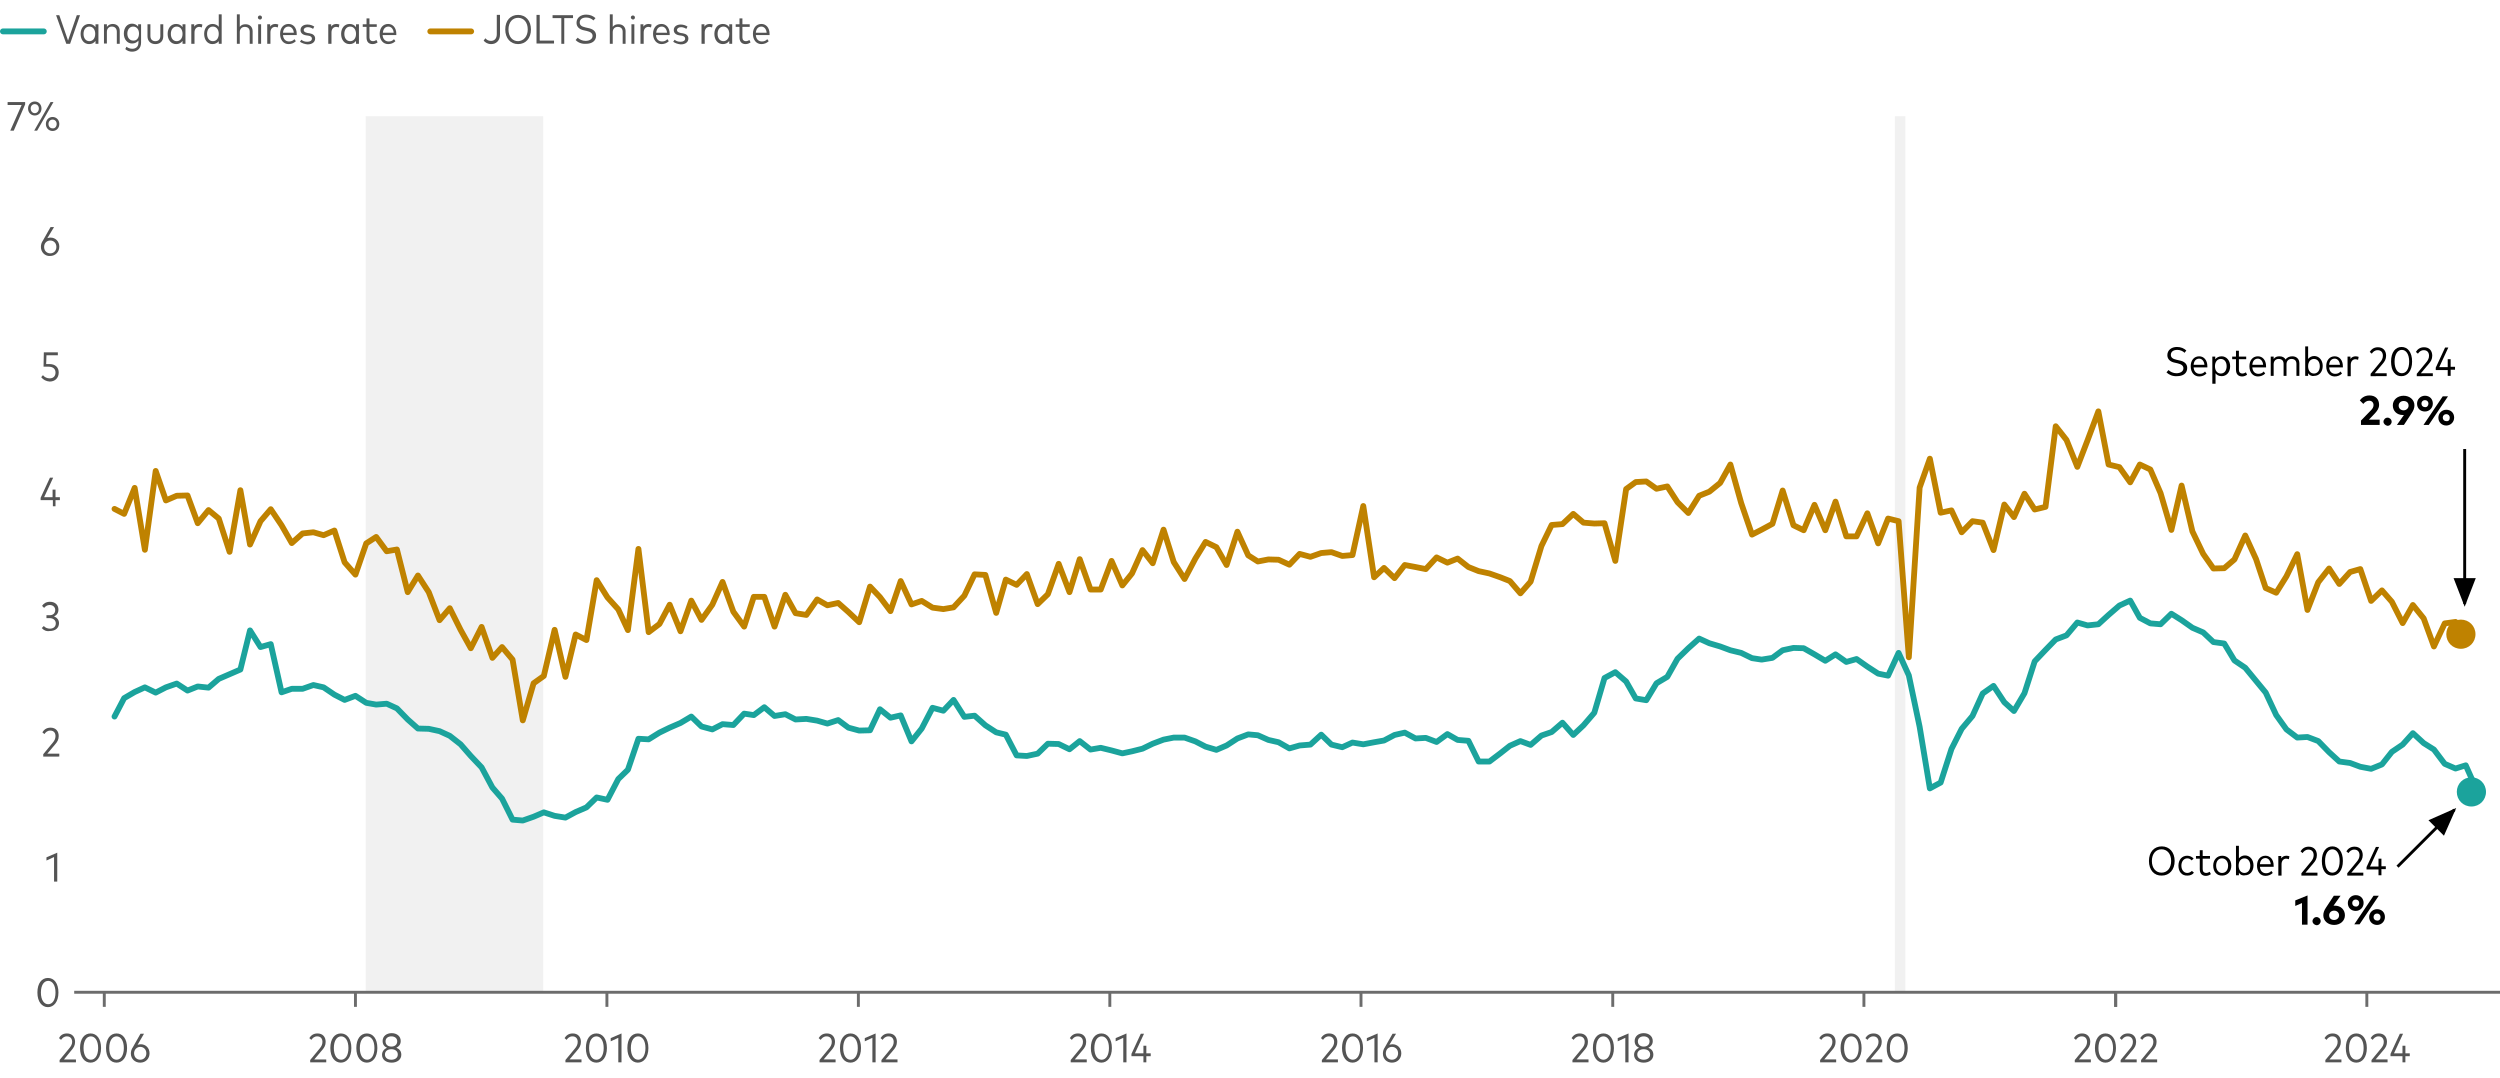 <?xml version="1.0" encoding="utf-8"?>
<!-- Generator: Adobe Illustrator 28.3.0, SVG Export Plug-In . SVG Version: 6.00 Build 0)  -->
<svg version="1.1" id="exportSvg" xmlns="http://www.w3.org/2000/svg" xmlns:xlink="http://www.w3.org/1999/xlink" x="0px" y="0px"
	 viewBox="0 0 856 369" style="enable-background:new 0 0 856 369;" xml:space="preserve">
<style type="text/css">
	.st0{fill:#FFFFFF;}
	.st1{fill:#888888;fill-opacity:0.12;}
	.st2{fill:none;stroke:#1BA39C;stroke-width:2;stroke-linecap:round;stroke-linejoin:round;}
	.st3{fill:#1BA39C;}
	.st4{fill:none;stroke:#BF8200;stroke-width:2;stroke-linecap:round;stroke-linejoin:round;}
	.st5{fill:#BF8200;}
	.st6{enable-background:new    ;}
	.st7{fill:#545454;}
	.st8{fill:none;stroke:#6C6C6C;}
	.st9{fill:none;stroke:#6C6C6C;stroke-linecap:square;}
	.st10{fill:none;stroke:#000000;}
	.st11{fill:none;stroke:#1BA39C;stroke-width:2;stroke-linecap:round;}
	.st12{fill:none;stroke:#BF8200;stroke-width:2;stroke-linecap:round;}
</style>
<rect class="st0" width="856" height="369"/>
<g>
	<g id="__svelte-dw-svg">
		<g id="outer-container-svg_dw-chart-styles-svg_datawrapper-w8MDr-1vxopl6-svg_svelte-13lpkhe-svg_static-svg">
			<g id="chart-svg">
				<rect x="125.2" y="39.8" class="st1" width="60.8" height="300"/>
				<rect x="648.8" y="39.8" class="st1" width="3.6" height="300"/>
				<g id="svg-main-svg" transform="translate(0, 30.75)">
					<g id="group-svg" transform="translate(25.906, 9)">
						<g id="lines-svg">
							
								<g id="Vanguard-svg_Hires-svg_Rate-svg__x28_3-svg_month-svg_smoothing_x2C_-svg_250_x2B_-svg_firm-svg_size_x29_-svg_00000107578681642249437790000013533169438326240167_">
								<g id="Vanguard-svg_Hires-svg_Rate-svg__x28_3-svg_month-svg_smoothing_x2C_-svg_250_x2B_-svg_firm-svg_size_x29_-svg">
									<path id="Vanguard_Hires_Rate__x28_3_month_smoothing_x2C__250_x2B__firm_size_x29_" class="st2" d="M13.3,205.6l3.3-6.3
										l3.6-2.1l3.5-1.6l3.7,1.8l3.5-1.8l3.7-1.3l3.7,2.4l3.5-1.4l3.7,0.4l3.5-3l3.7-1.6l3.7-1.6l3.3-13.4l3.6,5.7l3.5-1l3.7,16.5
										l3.5-1.2l3.7,0l3.7-1.3l3.5,0.8l3.7,2.5l3.5,1.8l3.7-1.4l3.7,2.4l3.4,0.6l3.6-0.3l3.5,1.6l3.7,3.8l3.5,3.1l3.7,0.1l3.7,0.8
										l3.5,1.6l3.7,2.9l3.5,4l3.7,3.9l3.7,6.9l3.3,3.8l3.6,7.2l3.5,0.3l3.7-1.3l3.5-1.5l3.7,1.2l3.7,0.6l3.5-1.9l3.7-1.6l3.5-3.4
										l3.7,0.8l3.7-7.1l3.3-3.2l3.6-10.6l3.5,0.2l3.7-2.3l3.5-1.7l3.7-1.6l3.7-2.2l3.5,3.4l3.7,1l3.5-1.8l3.7,0.3l3.7-3.9
										l3.3,0.5l3.6-2.7l3.5,3l3.7-0.6l3.5,1.8l3.7-0.2l3.7,0.6l3.5,1l3.7-1.2l3.5,2.6l3.7,1l3.7-0.1l3.4-7.2l3.6,2.9l3.5-0.8
										l3.7,8.9l3.5-4.4l3.7-7.1l3.7,1l3.5-3.7l3.7,5.8l3.5-0.4l3.7,3.3l3.7,2.4l3.3,0.8l3.7,7.1l3.5,0.2l3.7-0.8l3.5-3.4l3.7,0.1
										l3.7,1.8l3.5-2.8l3.7,2.9l3.5-0.6l3.7,0.9l3.7,1l3.3-0.7l3.6-0.9l3.5-1.7l3.7-1.4l3.5-0.7l3.7,0l3.7,1.3l3.5,1.8l3.7,1.1
										l3.5-1.5l3.7-2.4l3.7-1.4l3.3,0.3l3.6,1.6l3.5,0.8l3.7,2.1l3.5-1l3.7-0.3l3.7-3.4l3.5,3.4l3.7,0.9l3.5-1.6l3.7,0.6l3.7-0.7
										l3.4-0.6l3.6-1.9l3.5-0.8l3.7,2l3.5-0.2l3.7,1.4l3.7-2.7l3.5,2l3.7,0.3l3.5,7.1l3.7,0l3.7-2.8l3.3-2.6l3.6-1.6l3.5,1.3
										l3.7-3.2l3.5-1.2l3.7-3.2l3.7,4.2l3.5-3.3l3.7-4.3l3.5-11.9l3.7-2l3.7,3.2l3.3,5.8l3.6,0.6l3.5-5.8l3.7-2.2l3.5-6.2
										l3.7-3.6l3.7-3.3l3.5,1.6l3.7,1.1l3.5,1.3l3.7,0.9l3.7,1.8l3.3,0.5l3.7-0.6l3.5-2.6l3.7-0.8l3.5,0.1l3.7,2.1l3.7,2.2
										l3.5-2.2l3.7,2.6l3.5-1l3.7,2.6l3.7,2.4l3.4,0.7l3.6-7.8l3.5,7.7l3.7,17.6l3.5,21.1l3.7-2l3.7-11.5l3.5-6.9l3.7-4.4
										l3.5-7.7l3.7-2.6l3.7,5.6l3.3,3l3.6-6.1l3.5-10.9l3.7-3.9l3.5-3.6l3.7-1.4l3.7-4.4l3.5,1l3.7-0.4l3.5-3.2l3.7-3.2l3.7-1.7
										l3.3,5.9l3.6,1.9l3.5,0.3l3.7-3.6l3.5,2.2l3.7,2.6l3.7,1.6l3.5,3.3l3.7,0.5l3.5,5.8l3.7,2.5l3.7,4.5l3.3,4l3.6,7.7l3.5,4.9
										l3.7,2.8l3.5-0.2l3.7,1.4l3.7,3.8l3.5,3.2l3.7,0.5l3.5,1.3l3.7,0.7l3.7-1.5l3.4-4.3l3.7-2.5l3.5-3.9l3.7,3.4l3.5,2.2
										l3.7,4.9l3.7,1.6l3.5-1.1l3.7,8.3"/>
								</g>
								
									<g id="Vanguard-svg_Hires-svg_Rate-svg__x28_3-svg_month-svg_smoothing_x2C_-svg_250_x2B_-svg_firm-svg_size_x29_-svg_00000162354492606912486650000004665921081719650202_">
									<path class="st3" d="M825.3,231.4c0,2.8-2.2,5-5,5s-5-2.2-5-5s2.2-5,5-5S825.3,228.6,825.3,231.4"/>
								</g>
							</g>
							<g id="JOLTS-svg__x2B_250-svg_00000155842824031944321180000005610042781035728309_">
								<g id="JOLTS-svg__x2B_250-svg">
									<path id="JOLTS__x2B_250" class="st4" d="M13.3,134.5l3.3,1.7l3.6-8.9l3.5,21.2l3.7-27l3.5,10.1l3.7-1.6l3.7-0.1l3.5,9.5
										l3.7-4.5l3.5,2.9l3.7,11.4l3.7-21.1l3.3,18.6l3.6-8l3.5-4.1l3.7,5.5l3.5,6.1l3.7-3.3l3.7-0.4l3.5,1l3.7-1.6l3.5,10.9
										l3.7,4.2l3.7-10.7l3.4-2.2l3.6,4.9l3.5-0.6l3.7,14.6l3.5-5.7l3.7,5.7l3.7,9.6l3.5-4.1l3.7,7.4l3.5,6.3l3.7-7.3l3.7,10.6
										l3.3-3.7l3.6,4.3l3.5,20.8l3.7-12.7l3.5-2.5l3.7-15.8l3.7,16.1l3.5-14.5l3.7,1.9l3.5-20.5l3.7,5.9l3.7,4.1l3.3,7.1
										l3.6-27.8l3.5,28.5l3.7-2.8l3.5-6.6l3.7,9.1l3.7-10.5l3.5,6.6l3.7-5.2l3.5-7.8l3.7,10.2l3.7,5.1l3.3-10.2l3.6,0l3.5,10.2
										l3.7-10.9l3.5,6.3l3.7,0.6l3.7-5.3l3.5,2l3.7-0.8l3.5,3.1l3.7,3.5l3.7-12.2l3.4,3.6l3.6,4.8l3.5-10.3l3.7,8l3.5-1.2
										l3.7,2.3l3.7,0.5l3.5-0.6l3.7-4l3.5-7.3l3.7,0.2l3.7,13l3.3-11.4l3.7,1.8l3.5-3.7l3.7,10.3l3.5-3.4l3.7-10.4l3.7,9.7
										l3.5-11.3l3.7,10.4h3.5l3.7-9.8l3.7,8.4l3.3-4.1l3.6-8l3.5,4.5l3.7-11.5l3.5,11.1l3.7,5.8l3.7-7l3.5-5.7l3.7,1.8l3.5,6.1
										l3.7-11.4l3.7,8.1l3.3,2.1l3.6-0.7l3.5,0.1l3.7,1.7l3.5-3.7l3.7,1l3.7-1.3l3.5-0.3l3.7,1.3l3.5-0.3l3.7-16.8l3.7,24.4
										l3.4-3.2l3.6,3.5l3.5-4.5l3.7,0.7l3.5,0.7l3.7-4l3.7,1.8l3.5-1.4l3.7,2.9l3.5,1.4l3.7,0.8l3.7,1.3l3.3,1.3l3.6,4.2l3.5-4
										l3.7-12.2l3.5-7.2l3.7-0.3l3.7-3.5l3.5,3l3.7,0.3l3.5-0.1l3.7,12.9l3.7-24.6l3.3-2.4l3.6-0.2l3.5,2.5l3.7-0.8l3.5,5.4
										l3.7,3.7l3.7-5.9l3.5-1.4l3.7-3l3.5-6.3l3.7,13.2l3.7,10.8l3.3-1.7l3.7-2l3.5-11.4l3.7,11.9l3.5,1.7l3.7-8.7l3.7,8.7
										l3.5-9.8l3.7,11.9h3.5l3.7-7.9l3.7,10.3l3.4-8.5l3.6,0.9l3.5,46.6l3.7-58.1l3.5-9.9l3.7,18.5l3.7-0.8l3.5,7.5l3.7-3.8
										l3.5,0.5l3.7,9.4l3.7-15.6l3.3,4.3l3.6-8l3.5,5.4l3.7-0.9l3.5-27.6l3.7,4.7l3.7,9.2l3.5-9.1l3.7-9.9l3.5,18.2l3.7,0.9
										l3.7,5.2l3.3-6.1l3.6,1.7l3.5,8.1l3.7,12.6l3.5-15.2l3.7,15.7l3.7,7.7l3.5,5l3.7-0.1l3.5-3l3.7-8.2l3.7,8.1l3.3,9.9
										l3.6,1.6l3.5-5.6l3.7-7.6l3.5,19.1l3.7-9.5l3.7-4.7l3.5,5.3l3.7-4.1l3.5-1l3.7,10.9l3.7-3.6l3.4,3.9l3.7,7.3l3.5-6.2
										l3.7,4.6l3.5,9.6l3.7-7.9l3.7-0.5l3.5,4.6"/>
								</g>
								<g id="JOLTS-svg__x2B_250-svg_00000092441220635855890820000017114004392559917972_">
									<path class="st5" d="M821.7,177.4c0,2.8-2.2,5-5,5s-5-2.2-5-5s2.2-5,5-5S821.7,174.6,821.7,177.4"/>
								</g>
							</g>
						</g>
						<g id="x-grid-svg_00000012450071769104444470000012213806151723938488_">
							
								<g id="x-tick-labels-svg_date-axis-svg_grid-x-svg_datawrapper-w8MDr-vl5mbd-svg_svelte-14mphtj-svg" transform="translate(0, 310)">
								<g class="st6">
									<path class="st7" d="M-5.5,14v-0.8l3.3-4C-1.6,8.5-1.2,7.8-1.2,7c0-1.1-0.6-1.9-1.8-1.9c-1,0-1.6,0.6-2,1.2l-0.7-0.6
										C-5.3,4.9-4.5,4.1-3,4.1c1.8,0,2.8,1.2,2.8,2.9c0,1.2-0.5,2-1.2,2.8L-4,13h4.1v1H-5.5z"/>
									<path class="st7" d="M1.5,9.1c0-3.2,1.5-5,3.6-5c2.1,0,3.6,1.8,3.6,5s-1.6,5-3.6,5C3.1,14.1,1.5,12.3,1.5,9.1z M7.7,9.1
										c0-2.6-1.1-4-2.5-4s-2.5,1.4-2.5,4c0,2.6,1.1,4,2.5,4S7.7,11.7,7.7,9.1z"/>
									<path class="st7" d="M10.4,9.1c0-3.2,1.5-5,3.6-5c2.1,0,3.6,1.8,3.6,5s-1.6,5-3.6,5C11.9,14.1,10.4,12.3,10.4,9.1z
										 M16.5,9.1c0-2.6-1.1-4-2.5-4s-2.5,1.4-2.5,4c0,2.6,1.1,4,2.5,4S16.5,11.7,16.5,9.1z"/>
									<path class="st7" d="M18.9,11c0-0.8,0.2-1.5,0.7-2.2l2.6-4.6h1.2L21.2,8c0.3-0.1,0.7-0.2,1.1-0.2c1.7,0,3,1.3,3,3.1
										c0,1.8-1.3,3.2-3.2,3.2C20.3,14.1,18.9,12.8,18.9,11z M24.2,10.9c0-1.3-0.9-2.2-2.1-2.2S20,9.7,20,10.9
										c0,1.3,0.9,2.2,2.1,2.2S24.2,12.2,24.2,10.9z"/>
								</g>
								<g class="st6">
									<path class="st7" d="M80.3,14v-0.8l3.3-4c0.5-0.6,0.9-1.3,0.9-2.2c0-1.1-0.6-1.9-1.8-1.9c-1,0-1.6,0.6-2,1.2L80,5.7
										c0.5-0.8,1.3-1.6,2.8-1.6c1.8,0,2.8,1.2,2.8,2.9c0,1.2-0.5,2-1.2,2.8L81.7,13h4.1v1H80.3z"/>
									<path class="st7" d="M87.2,9.1c0-3.2,1.5-5,3.6-5c2.1,0,3.6,1.8,3.6,5s-1.6,5-3.6,5C88.8,14.1,87.2,12.3,87.2,9.1z
										 M93.4,9.1c0-2.6-1.1-4-2.5-4s-2.5,1.4-2.5,4c0,2.6,1.1,4,2.5,4S93.4,11.7,93.4,9.1z"/>
									<path class="st7" d="M96.1,9.1c0-3.2,1.5-5,3.6-5c2.1,0,3.6,1.8,3.6,5s-1.6,5-3.6,5C97.7,14.1,96.1,12.3,96.1,9.1z
										 M102.3,9.1c0-2.6-1.1-4-2.5-4s-2.5,1.4-2.5,4c0,2.6,1.1,4,2.5,4S102.3,11.7,102.3,9.1z"/>
									<path class="st7" d="M104.9,11.4c0-1.2,0.8-2,1.7-2.4c-0.9-0.4-1.5-1.1-1.5-2.3c0-1.7,1.4-2.7,3.1-2.7s3.1,1,3.1,2.7
										c0,1.2-0.7,1.9-1.5,2.3c1,0.4,1.7,1.1,1.7,2.4c0,1.7-1.5,2.7-3.3,2.7C106.3,14.1,104.9,13.1,104.9,11.4z M110.3,11.3
										c0-1.2-1-1.8-2.2-1.8c-1.2,0-2.2,0.6-2.2,1.8c0,1.2,1,1.8,2.2,1.8S110.3,12.5,110.3,11.3z M110.1,6.8c0-1.1-0.9-1.7-2-1.7
										s-2,0.6-2,1.7c0,1.2,0.9,1.8,2,1.8S110.1,8,110.1,6.8z"/>
								</g>
								<g class="st6">
									<path class="st7" d="M167.7,14v-0.8l3.3-4c0.5-0.6,0.9-1.3,0.9-2.2c0-1.1-0.6-1.9-1.8-1.9c-1,0-1.6,0.6-2,1.2l-0.7-0.6
										c0.5-0.8,1.3-1.6,2.8-1.6c1.8,0,2.8,1.2,2.8,2.9c0,1.2-0.5,2-1.2,2.8l-2.7,3.2h4.1v1H167.7z"/>
									<path class="st7" d="M174.7,9.1c0-3.2,1.5-5,3.6-5c2.1,0,3.6,1.8,3.6,5s-1.6,5-3.6,5C176.2,14.1,174.7,12.3,174.7,9.1z
										 M180.8,9.1c0-2.6-1.1-4-2.5-4s-2.5,1.4-2.5,4c0,2.6,1.1,4,2.5,4S180.8,11.7,180.8,9.1z"/>
									<path class="st7" d="M185.8,14V5.6l-2.6,1.2V5.7l3.7-1.6V14H185.8z"/>
									<path class="st7" d="M188.9,9.1c0-3.2,1.5-5,3.6-5c2.1,0,3.6,1.8,3.6,5s-1.6,5-3.6,5C190.5,14.1,188.9,12.3,188.9,9.1z
										 M195.1,9.1c0-2.6-1.1-4-2.5-4s-2.5,1.4-2.5,4c0,2.6,1.1,4,2.5,4S195.1,11.7,195.1,9.1z"/>
								</g>
								<g class="st6">
									<path class="st7" d="M254.7,14v-0.8l3.3-4c0.5-0.6,0.9-1.3,0.9-2.2c0-1.1-0.6-1.9-1.8-1.9c-1,0-1.6,0.6-2,1.2l-0.7-0.6
										c0.5-0.8,1.3-1.6,2.8-1.6c1.8,0,2.8,1.2,2.8,2.9c0,1.2-0.5,2-1.2,2.8l-2.7,3.2h4.1v1H254.7z"/>
									<path class="st7" d="M261.7,9.1c0-3.2,1.5-5,3.6-5c2.1,0,3.6,1.8,3.6,5s-1.6,5-3.6,5C263.2,14.1,261.7,12.3,261.7,9.1z
										 M267.8,9.1c0-2.6-1.1-4-2.5-4c-1.4,0-2.5,1.4-2.5,4c0,2.6,1.1,4,2.5,4C266.7,13.1,267.8,11.7,267.8,9.1z"/>
									<path class="st7" d="M272.8,14V5.6l-2.6,1.2V5.7l3.7-1.6V14H272.8z"/>
									<path class="st7" d="M275.9,14v-0.8l3.3-4c0.5-0.6,0.9-1.3,0.9-2.2c0-1.1-0.6-1.9-1.8-1.9c-1,0-1.6,0.6-2,1.2l-0.7-0.6
										c0.5-0.8,1.3-1.6,2.8-1.6c1.8,0,2.8,1.2,2.8,2.9c0,1.2-0.5,2-1.2,2.8l-2.7,3.2h4.1v1H275.9z"/>
								</g>
								<g class="st6">
									<path class="st7" d="M340.7,14v-0.8l3.3-4c0.5-0.6,0.9-1.3,0.9-2.2c0-1.1-0.6-1.9-1.8-1.9c-1,0-1.6,0.6-2,1.2l-0.7-0.6
										c0.5-0.8,1.3-1.6,2.8-1.6c1.8,0,2.8,1.2,2.8,2.9c0,1.2-0.5,2-1.2,2.8l-2.7,3.2h4.1v1H340.7z"/>
									<path class="st7" d="M347.6,9.1c0-3.2,1.5-5,3.6-5c2.1,0,3.6,1.8,3.6,5s-1.6,5-3.6,5C349.2,14.1,347.6,12.3,347.6,9.1z
										 M353.8,9.1c0-2.6-1.1-4-2.5-4s-2.5,1.4-2.5,4c0,2.6,1.1,4,2.5,4S353.8,11.7,353.8,9.1z"/>
									<path class="st7" d="M358.7,14V5.6l-2.6,1.2V5.7l3.7-1.6V14H358.7z"/>
									<path class="st7" d="M365.6,14v-2.1h-4.1v-0.8l3.2-6.9h1.1l-3.1,6.7h2.9V8.3h1v2.6h1.5v1h-1.5V14H365.6z"/>
								</g>
								<g class="st6">
									<path class="st7" d="M426.7,14v-0.8l3.3-4c0.5-0.6,0.9-1.3,0.9-2.2c0-1.1-0.6-1.9-1.8-1.9c-1,0-1.6,0.6-2,1.2l-0.7-0.6
										c0.5-0.8,1.3-1.6,2.8-1.6c1.8,0,2.8,1.2,2.8,2.9c0,1.2-0.5,2-1.2,2.8l-2.7,3.2h4.1v1H426.7z"/>
									<path class="st7" d="M433.6,9.1c0-3.2,1.5-5,3.6-5c2.1,0,3.6,1.8,3.6,5s-1.6,5-3.6,5C435.2,14.1,433.6,12.3,433.6,9.1z
										 M439.8,9.1c0-2.6-1.1-4-2.5-4c-1.4,0-2.5,1.4-2.5,4c0,2.6,1.1,4,2.5,4C438.7,13.1,439.8,11.7,439.8,9.1z"/>
									<path class="st7" d="M444.7,14V5.6l-2.6,1.2V5.7l3.7-1.6V14H444.7z"/>
									<path class="st7" d="M447.6,11c0-0.8,0.2-1.5,0.7-2.2l2.6-4.6h1.2L449.8,8c0.3-0.1,0.7-0.2,1.1-0.2c1.7,0,3,1.3,3,3.1
										c0,1.8-1.3,3.2-3.2,3.2C448.9,14.1,447.6,12.8,447.6,11z M452.8,10.9c0-1.3-0.9-2.2-2.1-2.2s-2.1,0.9-2.1,2.2
										c0,1.3,0.9,2.2,2.1,2.2S452.8,12.2,452.8,10.9z"/>
								</g>
								<g class="st6">
									<path class="st7" d="M512.5,14v-0.8l3.3-4c0.5-0.6,0.9-1.3,0.9-2.2c0-1.1-0.6-1.9-1.8-1.9c-1,0-1.6,0.6-2,1.2l-0.7-0.6
										c0.5-0.8,1.3-1.6,2.8-1.6c1.8,0,2.8,1.2,2.8,2.9c0,1.2-0.5,2-1.2,2.8l-2.7,3.2h4.1v1H512.5z"/>
									<path class="st7" d="M519.5,9.1c0-3.2,1.5-5,3.6-5c2.1,0,3.6,1.8,3.6,5s-1.6,5-3.6,5C521,14.1,519.5,12.3,519.5,9.1z
										 M525.6,9.1c0-2.6-1.1-4-2.5-4c-1.4,0-2.5,1.4-2.5,4c0,2.6,1.1,4,2.5,4C524.5,13.1,525.6,11.7,525.6,9.1z"/>
									<path class="st7" d="M530.6,14V5.6l-2.6,1.2V5.7l3.7-1.6V14H530.6z"/>
									<path class="st7" d="M533.6,11.4c0-1.2,0.8-2,1.7-2.4c-0.9-0.4-1.5-1.1-1.5-2.3c0-1.7,1.4-2.7,3.1-2.7c1.7,0,3.1,1,3.1,2.7
										c0,1.2-0.7,1.9-1.5,2.3c1,0.4,1.7,1.1,1.7,2.4c0,1.7-1.5,2.7-3.3,2.7S533.6,13.1,533.6,11.4z M539.1,11.3
										c0-1.2-1-1.8-2.2-1.8c-1.2,0-2.2,0.6-2.2,1.8c0,1.2,1,1.8,2.2,1.8C538.1,13.1,539.1,12.5,539.1,11.3z M538.9,6.8
										c0-1.1-0.9-1.7-2-1.7s-2,0.6-2,1.7c0,1.2,0.9,1.8,2,1.8S538.9,8,538.9,6.8z"/>
								</g>
								<g class="st6">
									<path class="st7" d="M597.3,14v-0.8l3.3-4c0.5-0.6,0.9-1.3,0.9-2.2c0-1.1-0.6-1.9-1.8-1.9c-1,0-1.6,0.6-2,1.2l-0.7-0.6
										c0.5-0.8,1.3-1.6,2.8-1.6c1.8,0,2.8,1.2,2.8,2.9c0,1.2-0.5,2-1.2,2.8l-2.7,3.2h4.1v1H597.3z"/>
									<path class="st7" d="M604.3,9.1c0-3.2,1.5-5,3.6-5c2.1,0,3.6,1.8,3.6,5s-1.6,5-3.6,5C605.9,14.1,604.3,12.3,604.3,9.1z
										 M610.5,9.1c0-2.6-1.1-4-2.5-4c-1.4,0-2.5,1.4-2.5,4c0,2.6,1.1,4,2.5,4C609.4,13.1,610.5,11.7,610.5,9.1z"/>
									<path class="st7" d="M613.1,14v-0.8l3.3-4c0.5-0.6,0.9-1.3,0.9-2.2c0-1.1-0.6-1.9-1.8-1.9c-1,0-1.6,0.6-2,1.2l-0.7-0.6
										c0.5-0.8,1.3-1.6,2.8-1.6c1.8,0,2.8,1.2,2.8,2.9c0,1.2-0.5,2-1.2,2.8l-2.7,3.2h4.1v1H613.1z"/>
									<path class="st7" d="M620.1,9.1c0-3.2,1.5-5,3.6-5c2.1,0,3.6,1.8,3.6,5s-1.6,5-3.6,5C621.6,14.1,620.1,12.3,620.1,9.1z
										 M626.2,9.1c0-2.6-1.1-4-2.5-4c-1.4,0-2.5,1.4-2.5,4c0,2.6,1.1,4,2.5,4C625.1,13.1,626.2,11.7,626.2,9.1z"/>
								</g>
								<g class="st6">
									<path class="st7" d="M684.5,14v-0.8l3.3-4c0.5-0.6,0.9-1.3,0.9-2.2c0-1.1-0.6-1.9-1.8-1.9c-1,0-1.6,0.6-2,1.2l-0.7-0.6
										c0.5-0.8,1.3-1.6,2.8-1.6c1.8,0,2.8,1.2,2.8,2.9c0,1.2-0.5,2-1.2,2.8l-2.7,3.2h4.1v1H684.5z"/>
									<path class="st7" d="M691.4,9.1c0-3.2,1.5-5,3.6-5c2.1,0,3.6,1.8,3.6,5s-1.6,5-3.6,5C693,14.1,691.4,12.3,691.4,9.1z
										 M697.6,9.1c0-2.6-1.1-4-2.5-4s-2.5,1.4-2.5,4c0,2.6,1.1,4,2.5,4S697.6,11.7,697.6,9.1z"/>
									<path class="st7" d="M700.2,14v-0.8l3.3-4c0.5-0.6,0.9-1.3,0.9-2.2c0-1.1-0.6-1.9-1.8-1.9c-1,0-1.6,0.6-2,1.2l-0.7-0.6
										c0.5-0.8,1.3-1.6,2.8-1.6c1.8,0,2.8,1.2,2.8,2.9c0,1.2-0.5,2-1.2,2.8l-2.7,3.2h4.1v1H700.2z"/>
									<path class="st7" d="M707.2,14v-0.8l3.3-4c0.5-0.6,0.9-1.3,0.9-2.2c0-1.1-0.6-1.9-1.8-1.9c-1,0-1.6,0.6-2,1.2l-0.7-0.6
										c0.5-0.8,1.3-1.6,2.8-1.6c1.8,0,2.8,1.2,2.8,2.9c0,1.2-0.5,2-1.2,2.8l-2.7,3.2h4.1v1H707.2z"/>
								</g>
								<g class="st6">
									<path class="st7" d="M770.3,14v-0.8l3.3-4c0.5-0.6,0.9-1.3,0.9-2.2c0-1.1-0.6-1.9-1.8-1.9c-1,0-1.6,0.6-2,1.2L770,5.7
										c0.5-0.8,1.3-1.6,2.8-1.6c1.8,0,2.8,1.2,2.8,2.9c0,1.2-0.5,2-1.2,2.8l-2.7,3.2h4.1v1H770.3z"/>
									<path class="st7" d="M777.3,9.1c0-3.2,1.5-5,3.6-5c2.1,0,3.6,1.8,3.6,5s-1.6,5-3.6,5C778.8,14.1,777.3,12.3,777.3,9.1z
										 M783.4,9.1c0-2.6-1.1-4-2.5-4c-1.4,0-2.5,1.4-2.5,4c0,2.6,1.1,4,2.5,4C782.4,13.1,783.4,11.7,783.4,9.1z"/>
									<path class="st7" d="M786.1,14v-0.8l3.3-4c0.5-0.6,0.9-1.3,0.9-2.2c0-1.1-0.6-1.9-1.8-1.9c-1,0-1.6,0.6-2,1.2l-0.7-0.6
										c0.5-0.8,1.3-1.6,2.8-1.6c1.8,0,2.8,1.2,2.8,2.9c0,1.2-0.5,2-1.2,2.8l-2.7,3.2h4.1v1H786.1z"/>
									<path class="st7" d="M796.7,14v-2.1h-4.1v-0.8l3.2-6.9h1.1l-3.1,6.7h2.9V8.3h1v2.6h1.5v1h-1.5V14H796.7z"/>
								</g>
							</g>
							<g id="x-tick-lines-svg_grid-x-svg_datawrapper-w8MDr-1n5az98-svg" transform="translate(0, 300)">
								<line class="st8" x1="9.8" y1="5" x2="9.8" y2="0"/>
								<line class="st8" x1="95.8" y1="5" x2="95.8" y2="0"/>
								<line class="st8" x1="181.9" y1="5" x2="181.9" y2="0"/>
								<line class="st8" x1="268" y1="5" x2="268" y2="0"/>
								<line class="st8" x1="354.1" y1="5" x2="354.1" y2="0"/>
								<line class="st8" x1="440.1" y1="5" x2="440.1" y2="0"/>
								<line class="st8" x1="526.3" y1="5" x2="526.3" y2="0"/>
								<line class="st8" x1="612.3" y1="5" x2="612.3" y2="0"/>
								<line class="st8" x1="698.5" y1="5" x2="698.5" y2="0"/>
								<line class="st8" x1="698.5" y1="5" x2="698.5" y2="0"/>
								<line class="st8" x1="784.5" y1="5" x2="784.5" y2="0"/>
							</g>
						</g>
						<g id="y-grid-svg_00000117656263849033450800000004589897704611109004_">
							<g id="y-tick-labels-svg_number-axis-svg_grid-y-svg_datawrapper-w8MDr-4rrnkn-svg" transform="translate(-5, 0)">
								<g class="st6">
									<path class="st7" d="M-8.1,300.1c0-3.2,1.5-5,3.6-5c2.1,0,3.6,1.8,3.6,5s-1.6,5-3.6,5C-6.5,305.1-8.1,303.3-8.1,300.1z
										 M-1.9,300.1c0-2.6-1.1-4-2.5-4s-2.5,1.4-2.5,4c0,2.6,1.1,4,2.5,4S-1.9,302.7-1.9,300.1z"/>
								</g>
								<g class="st6">
									<path class="st7" d="M-2.4,262.1v-8.4l-2.6,1.2v-1.1l3.7-1.6v9.9H-2.4z"/>
								</g>
								<g class="st6">
									<path class="st7" d="M-6.1,219.3v-0.8l3.3-4c0.5-0.6,0.9-1.3,0.9-2.2c0-1.1-0.6-1.9-1.8-1.9c-1,0-1.6,0.6-2,1.2l-0.7-0.6
										c0.5-0.8,1.3-1.6,2.8-1.6c1.8,0,2.8,1.2,2.8,2.9c0,1.2-0.5,2-1.2,2.8l-2.7,3.2h4.1v1H-6.1z"/>
								</g>
								<g class="st6">
									<path class="st7" d="M-6.6,175.3l0.7-0.7c0.5,0.6,1.3,0.9,2.1,0.9c1.1,0,2-0.6,2-1.8c0-1.1-0.9-1.8-2.1-1.8H-5v-1h1.1
										c1.1,0,1.9-0.6,1.9-1.8c0-1-0.8-1.7-1.9-1.7c-0.9,0-1.5,0.5-1.9,1l-0.7-0.7c0.5-0.8,1.4-1.4,2.7-1.4c1.8,0,2.9,1.1,2.9,2.7
										c0,1.2-0.6,1.9-1.5,2.3c1,0.4,1.7,1.2,1.7,2.3c0,1.8-1.4,2.7-3.1,2.7C-5,176.5-5.9,176.1-6.6,175.3z"/>
								</g>
								<g class="st6">
									<path class="st7" d="M-2.8,133.6v-2.1H-7v-0.8l3.2-6.9h1.1l-3.1,6.7h2.9v-2.6h1v2.6h1.5v1h-1.5v2.1H-2.8z"/>
								</g>
								<g class="st6">
									<path class="st7" d="M-6.8,89.4l0.6-0.7c0.5,0.7,1.4,1.1,2.3,1.1c1.3,0,2-0.8,2-2c0-1.1-0.7-2-2.4-2H-6l0.1-4.9h4.8v1H-5
										l-0.1,3h1.1c2.1,0,3.2,1.2,3.2,2.9c0,1.9-1.3,3.1-3.1,3.1C-5.1,90.8-6.1,90.3-6.8,89.4z"/>
								</g>
								<g class="st6">
									<path class="st7" d="M-6.9,44.8c0-0.8,0.2-1.5,0.7-2.2l2.6-4.6h1.2l-2.3,3.8c0.3-0.1,0.7-0.2,1.1-0.2c1.7,0,3,1.3,3,3.1
										c0,1.8-1.3,3.2-3.2,3.2C-5.5,48-6.9,46.6-6.9,44.8z M-1.6,44.8c0-1.3-0.9-2.2-2.1-2.2s-2.1,0.9-2.1,2.2
										c0,1.3,0.9,2.2,2.1,2.2S-1.6,46.1-1.6,44.8z"/>
								</g>
								<g class="st6">
									<path class="st7" d="M-17.4,5l3.9-8.8h-4.8v-1h6V-4l-3.9,9H-17.4z"/>
									<path class="st7" d="M-11.3-2.6c0-1.4,1-2.4,2.3-2.4c1.3,0,2.3,1,2.3,2.4c0,1.4-1,2.4-2.3,2.4C-10.3-0.2-11.3-1.2-11.3-2.6
										z M-7.6-2.6c0-0.9-0.6-1.5-1.4-1.5c-0.8,0-1.4,0.6-1.4,1.5C-10.4-1.7-9.8-1-9-1C-8.2-1-7.6-1.7-7.6-2.6z M-9.2,5l5.6-9.8h1
										L-8.2,5H-9.2z M-5.2,2.7c0-1.4,1-2.4,2.3-2.4c1.3,0,2.3,1,2.3,2.4s-1,2.4-2.3,2.4C-4.2,5.1-5.2,4.1-5.2,2.7z M-1.5,2.7
										c0-0.9-0.6-1.5-1.4-1.5c-0.8,0-1.4,0.6-1.4,1.5c0,0.9,0.6,1.5,1.4,1.5C-2.1,4.3-1.5,3.6-1.5,2.7z"/>
								</g>
							</g>
							<g id="y-base-lines-svg_grid-y-svg_datawrapper-w8MDr-1iqv4hk-svg">
								<line class="st9" x1="830.1" y1="300" x2="0" y2="300"/>
							</g>
						</g>
					</g>
				</g>
				<g class="st6">
					<path class="st7" d="M22.7,15l-3.5-9.8h1.1l3,8.7l3-8.7h1.1L24,15H22.7z"/>
					<path class="st7" d="M27.6,11.6c0-2,1.2-3.4,2.9-3.4c1,0,1.7,0.4,2.2,1.1v-1h1V15h-1v-1c-0.5,0.7-1.2,1.1-2.2,1.1
						C28.8,15.1,27.6,13.7,27.6,11.6z M32.6,11.6c0-1.5-0.8-2.5-2-2.5c-1.2,0-2,1-2,2.5c0,1.5,0.8,2.5,2,2.5
						C31.8,14.1,32.6,13.1,32.6,11.6z"/>
					<path class="st7" d="M35.6,15V8.3h1v0.9c0.5-0.7,1.2-1,2-1c1.4,0,2.4,0.9,2.4,2.4V15h-1v-4.1c0-1.1-0.6-1.8-1.7-1.8
						c-1,0-1.7,0.7-1.7,1.8v4H35.6z"/>
					<path class="st7" d="M42.9,16.8l0.4-0.8c0.5,0.4,1.2,0.7,2,0.7c1.2,0,2.1-0.7,2.1-2.1v-0.7c-0.5,0.6-1.2,1-2.2,1
						c-1.5,0-2.8-1.3-2.8-3.4c0-2.1,1.2-3.4,2.8-3.4c0.9,0,1.6,0.4,2.1,1V8.3h1v6.3c0,2-1.3,3.1-3.1,3.1
						C44.4,17.7,43.5,17.4,42.9,16.8z M47.6,11.5c0-1.4-0.8-2.4-2-2.4c-1.2,0-2,1-2,2.4c0,1.4,0.8,2.4,2,2.4
						C46.8,14,47.6,13,47.6,11.5z"/>
					<path class="st7" d="M50.5,12.4V8.3h1v4c0,1.2,0.7,1.8,1.7,1.8s1.7-0.6,1.7-1.8v-4h1v4.1c0,1.8-1.2,2.7-2.7,2.7
						C51.7,15.1,50.5,14.2,50.5,12.4z"/>
					<path class="st7" d="M57.4,11.6c0-2,1.2-3.4,2.9-3.4c1,0,1.7,0.4,2.2,1.1v-1h1V15h-1v-1c-0.5,0.7-1.2,1.1-2.2,1.1
						C58.6,15.1,57.4,13.7,57.4,11.6z M62.5,11.6c0-1.5-0.8-2.5-2-2.5c-1.2,0-2,1-2,2.5c0,1.5,0.8,2.5,2,2.5
						C61.7,14.1,62.5,13.1,62.5,11.6z"/>
					<path class="st7" d="M65.5,15V8.3h1v0.8c0.4-0.6,1-0.9,1.8-0.9c0.4,0,0.7,0.1,1,0.2l-0.2,1c-0.3-0.1-0.6-0.2-0.9-0.2
						c-0.9,0-1.6,0.7-1.6,1.9V15H65.5z"/>
					<path class="st7" d="M69.9,11.6c0-2,1.2-3.4,2.9-3.4c0.9,0,1.7,0.4,2.1,1V4.9h1V15h-1v-0.9c-0.5,0.6-1.2,1-2.2,1
						C71.1,15.1,69.9,13.7,69.9,11.6z M74.9,11.6c0-1.5-0.8-2.5-2-2.5c-1.2,0-2,1-2,2.5c0,1.5,0.8,2.5,2,2.5
						C74.1,14.1,74.9,13.1,74.9,11.6z"/>
				</g>
				<g class="st6">
					<path class="st7" d="M81.1,15V4.9h1v4.3c0.5-0.7,1.2-0.9,2-0.9c1.4,0,2.4,0.9,2.4,2.4V15h-1v-4.1c0-1.1-0.6-1.7-1.7-1.7
						c-1,0-1.7,0.7-1.7,1.8v4H81.1z"/>
					<path class="st7" d="M88.3,6c0-0.4,0.3-0.7,0.7-0.7c0.4,0,0.7,0.3,0.7,0.7c0,0.4-0.3,0.7-0.7,0.7C88.5,6.6,88.3,6.3,88.3,6z
						 M88.4,15V8.3h1V15H88.4z"/>
					<path class="st7" d="M91.5,15V8.3h1v0.8c0.4-0.6,1-0.9,1.8-0.9c0.4,0,0.7,0.1,1,0.2l-0.2,1c-0.3-0.1-0.6-0.2-0.9-0.2
						c-0.9,0-1.6,0.7-1.6,1.9V15H91.5z"/>
					<path class="st7" d="M95.9,11.6c0-2.1,1.2-3.4,2.9-3.4c1.6,0,2.8,1.3,2.8,3.4c0,0.1,0,0.3,0,0.4h-4.7c0.1,1.4,0.9,2.2,2.1,2.2
						c0.8,0,1.4-0.3,1.8-0.8l0.5,0.7c-0.7,0.7-1.6,1-2.5,1C97.1,15.1,95.9,13.7,95.9,11.6z M100.6,11.2c-0.1-1.2-0.8-2.1-1.8-2.1
						c-1.1,0-1.8,0.8-1.9,2.1H100.6z"/>
					<path class="st7" d="M102.7,14.3l0.5-0.7c0.4,0.4,1.1,0.7,2,0.7c1,0,1.6-0.4,1.6-1.1c0-0.5-0.4-0.9-1.3-1l-0.7-0.1
						c-1.3-0.2-1.9-0.9-1.9-1.8c0-1.2,1-1.9,2.4-1.9c0.9,0,1.7,0.3,2.3,0.7l-0.4,0.8c-0.4-0.3-1.1-0.6-1.8-0.6c-0.8,0-1.4,0.4-1.4,1
						c0,0.5,0.4,0.8,1.3,1l0.7,0.1c1.2,0.2,1.9,0.8,1.9,1.8c0,1.2-1,2-2.6,2C104.3,15.1,103.4,14.8,102.7,14.3z"/>
					<path class="st7" d="M112.4,15V8.3h1v0.8c0.4-0.6,1-0.9,1.8-0.9c0.4,0,0.7,0.1,1,0.2l-0.2,1c-0.3-0.1-0.6-0.2-0.9-0.2
						c-0.9,0-1.6,0.7-1.6,1.9V15H112.4z"/>
					<path class="st7" d="M116.8,11.6c0-2,1.2-3.4,2.9-3.4c1,0,1.7,0.4,2.2,1.1v-1h1V15h-1v-1c-0.5,0.7-1.2,1.1-2.2,1.1
						C118,15.1,116.8,13.7,116.8,11.6z M121.9,11.6c0-1.5-0.8-2.5-2-2.5c-1.2,0-2,1-2,2.5c0,1.5,0.8,2.5,2,2.5
						C121.1,14.1,121.9,13.1,121.9,11.6z"/>
					<path class="st7" d="M125.5,12.8V9.2h-1.3V8.3h1.3v-2h1v2h2.5v0.9h-2.5v3.6c0,0.9,0.5,1.3,1.2,1.3c0.4,0,0.9-0.2,1.2-0.4
						l0.4,0.8c-0.4,0.3-1,0.6-1.7,0.6C126.2,15.1,125.5,14.3,125.5,12.8z"/>
					<path class="st7" d="M130,11.6c0-2.1,1.2-3.4,2.9-3.4c1.6,0,2.8,1.3,2.8,3.4c0,0.1,0,0.3,0,0.4h-4.7c0.1,1.4,0.9,2.2,2.1,2.2
						c0.8,0,1.4-0.3,1.8-0.8l0.5,0.7c-0.7,0.7-1.6,1-2.5,1C131.2,15.1,130,13.7,130,11.6z M134.8,11.2c-0.1-1.2-0.8-2.1-1.8-2.1
						c-1.1,0-1.8,0.8-1.9,2.1H134.8z"/>
				</g>
				<g class="st6">
					<path class="st7" d="M165.6,13.9l0.6-0.8c0.4,0.5,1,0.9,1.9,0.9c1.2,0,2-0.8,2-2.3V5.1h1.1v6.7c0,2.1-1.3,3.3-3,3.3
						C166.9,15.1,166.1,14.5,165.6,13.9z"/>
					<path class="st7" d="M173,10.1c0-3.1,1.8-5,4.4-5c2.6,0,4.4,2,4.4,5s-1.8,5-4.4,5C174.8,15.1,173,13.1,173,10.1z M180.7,10.1
						c0-2.5-1.4-4-3.3-4c-1.9,0-3.3,1.5-3.3,4c0,2.5,1.4,4,3.3,4C179.3,14,180.7,12.5,180.7,10.1z"/>
					<path class="st7" d="M183.7,15V5.1h1.1v8.8h4.9v1H183.7z"/>
					<path class="st7" d="M192.2,15V6.2h-3v-1h7v1h-3V15H192.2z"/>
					<path class="st7" d="M197.1,13.7l0.7-0.8c0.6,0.6,1.6,1.1,2.7,1.1c1.3,0,2.4-0.6,2.4-1.7c0-0.9-0.7-1.4-2-1.7l-0.9-0.2
						c-1.6-0.3-2.6-1.2-2.6-2.6c0-1.7,1.4-2.8,3.3-2.8c1.4,0,2.4,0.5,3.2,1.2L203.2,7c-0.6-0.6-1.5-1-2.5-1c-1.3,0-2.2,0.6-2.2,1.7
						c0,0.9,0.6,1.4,2,1.7l0.9,0.2c1.6,0.3,2.7,1.1,2.7,2.6c0,1.9-1.5,2.8-3.5,2.8C199.1,15.1,197.8,14.5,197.1,13.7z"/>
				</g>
				<g class="st6">
					<path class="st7" d="M208.8,15V4.9h1v4.3c0.5-0.7,1.2-0.9,2-0.9c1.4,0,2.4,0.9,2.4,2.4V15h-1v-4.1c0-1.1-0.6-1.7-1.7-1.7
						c-1,0-1.7,0.7-1.7,1.8v4H208.8z"/>
					<path class="st7" d="M216,6c0-0.4,0.3-0.7,0.7-0.7c0.4,0,0.7,0.3,0.7,0.7c0,0.4-0.3,0.7-0.7,0.7C216.3,6.6,216,6.3,216,6z
						 M216.2,15V8.3h1V15H216.2z"/>
					<path class="st7" d="M219.3,15V8.3h1v0.8c0.4-0.6,1-0.9,1.8-0.9c0.4,0,0.7,0.1,1,0.2l-0.2,1c-0.3-0.1-0.6-0.2-0.9-0.2
						c-0.9,0-1.6,0.7-1.6,1.9V15H219.3z"/>
					<path class="st7" d="M223.6,11.6c0-2.1,1.2-3.4,2.9-3.4c1.6,0,2.8,1.3,2.8,3.4c0,0.1,0,0.3,0,0.4h-4.7c0.1,1.4,0.9,2.2,2.1,2.2
						c0.8,0,1.4-0.3,1.8-0.8l0.5,0.7c-0.7,0.7-1.6,1-2.5,1C224.9,15.1,223.6,13.7,223.6,11.6z M228.4,11.2c-0.1-1.2-0.8-2.1-1.8-2.1
						c-1.1,0-1.8,0.8-1.9,2.1H228.4z"/>
					<path class="st7" d="M230.5,14.3l0.5-0.7c0.4,0.4,1.1,0.7,2,0.7c1,0,1.6-0.4,1.6-1.1c0-0.5-0.4-0.9-1.3-1l-0.7-0.1
						c-1.3-0.2-1.9-0.9-1.9-1.8c0-1.2,1-1.9,2.4-1.9c0.9,0,1.7,0.3,2.3,0.7l-0.4,0.8c-0.4-0.3-1.1-0.6-1.8-0.6c-0.8,0-1.4,0.4-1.4,1
						c0,0.5,0.4,0.8,1.3,1l0.7,0.1c1.2,0.2,1.9,0.8,1.9,1.8c0,1.2-1,2-2.6,2C232.1,15.1,231.2,14.8,230.5,14.3z"/>
					<path class="st7" d="M240.2,15V8.3h1v0.8c0.4-0.6,1-0.9,1.8-0.9c0.4,0,0.7,0.1,1,0.2l-0.2,1c-0.3-0.1-0.6-0.2-0.9-0.2
						c-0.9,0-1.6,0.7-1.6,1.9V15H240.2z"/>
					<path class="st7" d="M244.6,11.6c0-2,1.2-3.4,2.9-3.4c1,0,1.7,0.4,2.2,1.1v-1h1V15h-1v-1c-0.5,0.7-1.2,1.1-2.2,1.1
						C245.8,15.1,244.6,13.7,244.6,11.6z M249.7,11.6c0-1.5-0.8-2.5-2-2.5c-1.2,0-2,1-2,2.5c0,1.5,0.8,2.5,2,2.5
						C248.8,14.1,249.7,13.1,249.7,11.6z"/>
					<path class="st7" d="M253.2,12.8V9.2h-1.3V8.3h1.3v-2h1v2h2.5v0.9h-2.5v3.6c0,0.9,0.5,1.3,1.2,1.3c0.4,0,0.9-0.2,1.2-0.4
						l0.4,0.8c-0.4,0.3-1,0.6-1.7,0.6C254,15.1,253.2,14.3,253.2,12.8z"/>
					<path class="st7" d="M257.8,11.6c0-2.1,1.2-3.4,2.9-3.4c1.6,0,2.8,1.3,2.8,3.4c0,0.1,0,0.3,0,0.4h-4.7c0.1,1.4,0.9,2.2,2.1,2.2
						c0.8,0,1.4-0.3,1.8-0.8l0.5,0.7c-0.7,0.7-1.6,1-2.5,1C259,15.1,257.8,13.7,257.8,11.6z M262.5,11.2c-0.1-1.2-0.8-2.1-1.8-2.1
						c-1.1,0-1.8,0.8-1.9,2.1H262.5z"/>
				</g>
				<g id="svelte-k3ilzm-svg" transform="translate(843.906, 273.75)">
					<g id="callout-line-svg">
						<path class="st10" d="M-23,23L-3.5,3.5"/>
						<path d="M-12.4,7.1l9.5-4.2l-4.2,9.5"/>
					</g>
				</g>
				<g class="st6">
					<path d="M735.8,294.8c0-3.1,1.8-5,4.4-5c2.6,0,4.4,2,4.4,5s-1.8,5-4.4,5C737.6,299.9,735.8,297.9,735.8,294.8z M743.4,294.8
						c0-2.5-1.4-4-3.3-4c-1.9,0-3.3,1.5-3.3,4c0,2.5,1.4,4,3.3,4C742,298.8,743.4,297.3,743.4,294.8z"/>
					<path d="M745.9,296.4c0-2,1.2-3.4,3-3.4c0.9,0,1.7,0.4,2.2,1l-0.7,0.6c-0.4-0.5-0.9-0.7-1.5-0.7c-1.1,0-2,1-2,2.5
						c0,1.5,0.9,2.5,2,2.5c0.6,0,1.2-0.3,1.6-0.7l0.7,0.6c-0.5,0.7-1.3,1-2.2,1C747.1,299.9,745.9,298.5,745.9,296.4z"/>
					<path d="M753.2,297.6V294h-1.3v-0.9h1.3v-2h1v2h2.5v0.9h-2.5v3.6c0,0.9,0.5,1.3,1.2,1.3c0.4,0,0.9-0.2,1.2-0.4l0.4,0.8
						c-0.4,0.3-1,0.6-1.7,0.6C754,299.9,753.2,299.1,753.2,297.6z"/>
					<path d="M757.8,296.4c0-2,1.3-3.4,3.1-3.4c1.8,0,3.1,1.4,3.1,3.4c0,2-1.3,3.4-3.1,3.4C759.1,299.9,757.8,298.5,757.8,296.4z
						 M762.9,296.4c0-1.5-0.9-2.5-2.1-2.5c-1.2,0-2,1-2,2.5c0,1.5,0.9,2.5,2,2.5C762.1,298.9,762.9,297.9,762.9,296.4z"/>
					<path d="M766.6,298.8v0.9h-1v-10.1h1v4.3c0.5-0.6,1.2-1,2.1-1c1.6,0,2.9,1.4,2.9,3.4c0,2-1.2,3.4-2.9,3.4
						C767.8,299.9,767,299.5,766.6,298.8z M770.5,296.4c0-1.5-0.8-2.5-2-2.5c-1.2,0-2,1-2,2.5c0,1.5,0.8,2.5,2,2.5
						C769.7,298.9,770.5,297.9,770.5,296.4z"/>
					<path d="M772.8,296.4c0-2.1,1.2-3.4,2.9-3.4c1.6,0,2.8,1.3,2.8,3.4c0,0.1,0,0.3,0,0.4h-4.7c0.1,1.4,0.9,2.2,2.1,2.2
						c0.8,0,1.4-0.3,1.8-0.8l0.5,0.7c-0.7,0.7-1.6,1-2.5,1C774,299.9,772.8,298.5,772.8,296.4z M777.5,295.9
						c-0.1-1.2-0.8-2.1-1.8-2.1c-1.1,0-1.8,0.8-1.9,2.1H777.5z"/>
					<path d="M780.1,299.8v-6.7h1v0.8c0.4-0.6,1-0.9,1.8-0.9c0.4,0,0.7,0.1,1,0.2l-0.2,1c-0.3-0.1-0.6-0.2-0.9-0.2
						c-0.9,0-1.6,0.7-1.6,1.9v3.9H780.1z"/>
					<path d="M788,299.8v-0.8l3.3-4c0.5-0.6,0.9-1.3,0.9-2.2c0-1.1-0.6-1.9-1.8-1.9c-1,0-1.6,0.6-2,1.2l-0.7-0.6
						c0.5-0.8,1.3-1.6,2.8-1.6c1.8,0,2.8,1.2,2.8,2.9c0,1.2-0.5,2-1.2,2.8l-2.7,3.2h4.1v1H788z"/>
					<path d="M795,294.8c0-3.2,1.5-5,3.6-5c2.1,0,3.6,1.8,3.6,5s-1.6,5-3.6,5C796.5,299.9,795,298.1,795,294.8z M801.1,294.8
						c0-2.6-1.1-4-2.5-4c-1.4,0-2.5,1.4-2.5,4c0,2.6,1.1,4,2.5,4C800,298.8,801.1,297.5,801.1,294.8z"/>
					<path d="M803.7,299.8v-0.8l3.3-4c0.5-0.6,0.9-1.3,0.9-2.2c0-1.1-0.6-1.9-1.8-1.9c-1,0-1.6,0.6-2,1.2l-0.7-0.6
						c0.5-0.8,1.3-1.6,2.8-1.6c1.8,0,2.8,1.2,2.8,2.9c0,1.2-0.5,2-1.2,2.8l-2.7,3.2h4.1v1H803.7z"/>
					<path d="M814.4,299.8v-2.1h-4.1v-0.8l3.2-6.9h1.1l-3.1,6.7h2.9V294h1v2.6h1.5v1h-1.5v2.1H814.4z"/>
				</g>
				<g class="st6">
					<path d="M788.2,316.5v-7.3l-2.3,1v-1.9l4.2-1.7v10H788.2z"/>
					<path d="M791.8,315.4c0-0.7,0.6-1.4,1.4-1.4c0.7,0,1.4,0.6,1.4,1.4c0,0.7-0.6,1.4-1.4,1.4C792.4,316.7,791.8,316.1,791.8,315.4
						z"/>
					<path d="M795.5,313.4c0-0.9,0.3-1.7,0.9-2.6l2.7-4.1h2.3l-2.4,3.4c0.1,0,0.3,0,0.5,0c2,0,3.4,1.4,3.4,3.3
						c0,1.9-1.6,3.3-3.7,3.3C797.1,316.7,795.5,315.3,795.5,313.4z M800.9,313.4c0-0.9-0.7-1.6-1.7-1.6c-1,0-1.7,0.7-1.7,1.6
						c0,1,0.7,1.6,1.7,1.6C800.2,315,800.9,314.3,800.9,313.4z"/>
					<path d="M803.9,309.2c0-1.5,1.2-2.7,2.7-2.7c1.6,0,2.7,1.1,2.7,2.7c0,1.5-1.2,2.7-2.7,2.7C805,311.9,803.9,310.8,803.9,309.2z
						 M807.8,309.2c0-0.7-0.5-1.2-1.2-1.2c-0.7,0-1.2,0.5-1.2,1.2c0,0.7,0.5,1.2,1.2,1.2C807.3,310.5,807.8,309.9,807.8,309.2z
						 M806.1,316.5l6.6-9.8h1.8l-6.6,9.8H806.1z M811.2,314c0-1.5,1.2-2.7,2.7-2.7c1.6,0,2.7,1.1,2.7,2.7c0,1.5-1.2,2.7-2.7,2.7
						C812.4,316.7,811.2,315.6,811.2,314z M815.1,314c0-0.7-0.5-1.2-1.2-1.2c-0.7,0-1.2,0.5-1.2,1.2c0,0.7,0.5,1.2,1.2,1.2
						C814.6,315.3,815.1,314.8,815.1,314z"/>
				</g>
				<g id="svelte-k3ilzm-svg_00000135680083746447543350000002679316614763695802_" transform="translate(843.906, 211.75)">
					<g id="callout-line-svg_00000023272765663561873510000002074376149573739706_">
						<path class="st10" d="M0-58v53"/>
						<path d="M3.8-13.8L0-4l-3.8-9.8"/>
					</g>
				</g>
				<g class="st6">
					<path d="M741.8,127.5l0.7-0.8c0.6,0.6,1.6,1.1,2.7,1.1c1.3,0,2.4-0.6,2.4-1.7c0-0.9-0.7-1.4-2-1.7l-0.9-0.2
						c-1.6-0.3-2.6-1.2-2.6-2.6c0-1.7,1.4-2.8,3.3-2.8c1.4,0,2.4,0.5,3.2,1.2l-0.6,0.8c-0.6-0.6-1.5-1-2.5-1c-1.3,0-2.2,0.6-2.2,1.7
						c0,0.9,0.6,1.4,2,1.7l0.9,0.2c1.6,0.3,2.7,1.1,2.7,2.6c0,1.9-1.5,2.8-3.5,2.8C743.9,128.9,742.6,128.3,741.8,127.5z"/>
					<path d="M750.1,125.4c0-2.1,1.2-3.4,2.9-3.4c1.6,0,2.8,1.3,2.8,3.4c0,0.1,0,0.3,0,0.4h-4.7c0.1,1.4,0.9,2.2,2.1,2.2
						c0.8,0,1.4-0.3,1.8-0.8l0.5,0.7c-0.7,0.7-1.6,1-2.5,1C751.3,128.9,750.1,127.5,750.1,125.4z M754.8,124.9
						c-0.1-1.2-0.8-2.1-1.8-2.1c-1.1,0-1.8,0.8-1.9,2.1H754.8z"/>
					<path d="M757.5,131.4v-9.3h1v0.9c0.5-0.6,1.2-1,2.2-1c1.6,0,2.9,1.4,2.9,3.4c0,2-1.2,3.4-2.9,3.4c-1,0-1.7-0.4-2.1-1v3.6H757.5
						z M762.4,125.4c0-1.5-0.8-2.5-2-2.5c-1.2,0-2,1-2,2.5c0,1.5,0.8,2.5,2,2.5C761.6,127.9,762.4,126.9,762.4,125.4z"/>
					<path d="M765.6,126.6V123h-1.3v-0.9h1.3v-2h1v2h2.5v0.9h-2.5v3.6c0,0.9,0.5,1.3,1.2,1.3c0.4,0,0.9-0.2,1.2-0.4l0.4,0.8
						c-0.4,0.3-1,0.6-1.7,0.6C766.4,128.9,765.6,128.1,765.6,126.6z"/>
					<path d="M770.2,125.4c0-2.1,1.2-3.4,2.9-3.4c1.6,0,2.8,1.3,2.8,3.4c0,0.1,0,0.3,0,0.4h-4.7c0.1,1.4,0.9,2.2,2.1,2.2
						c0.8,0,1.4-0.3,1.8-0.8l0.5,0.7c-0.7,0.7-1.6,1-2.5,1C771.4,128.9,770.2,127.5,770.2,125.4z M774.9,124.9
						c-0.1-1.2-0.8-2.1-1.8-2.1c-1.1,0-1.8,0.8-1.9,2.1H774.9z"/>
					<path d="M777.5,128.8v-6.7h1v0.8c0.5-0.7,1.2-0.9,2-0.9c1,0,1.7,0.4,2.1,1.1c0.5-0.8,1.4-1.1,2.3-1.1c1.4,0,2.4,0.9,2.4,2.4
						v4.3h-1v-4.1c0-1.1-0.6-1.7-1.7-1.7c-1,0-1.7,0.7-1.7,1.8v4h-1v-4.1c0-1.1-0.6-1.7-1.7-1.7c-1,0-1.7,0.7-1.7,1.8v4H777.5z"/>
					<path d="M790.3,127.8v0.9h-1v-10.1h1v4.3c0.5-0.6,1.2-1,2.1-1c1.6,0,2.9,1.4,2.9,3.4c0,2-1.2,3.4-2.9,3.4
						C791.5,128.9,790.8,128.5,790.3,127.8z M794.3,125.4c0-1.5-0.8-2.5-2-2.5c-1.2,0-2,1-2,2.5c0,1.5,0.8,2.5,2,2.5
						C793.5,127.9,794.3,126.9,794.3,125.4z"/>
					<path d="M796.5,125.4c0-2.1,1.2-3.4,2.9-3.4c1.6,0,2.8,1.3,2.8,3.4c0,0.1,0,0.3,0,0.4h-4.7c0.1,1.4,0.9,2.2,2.1,2.2
						c0.8,0,1.4-0.3,1.8-0.8l0.5,0.7c-0.7,0.7-1.6,1-2.5,1C797.7,128.9,796.5,127.5,796.5,125.4z M801.2,124.9
						c-0.1-1.2-0.8-2.1-1.8-2.1c-1.1,0-1.8,0.8-1.9,2.1H801.2z"/>
					<path d="M803.8,128.8v-6.7h1v0.8c0.4-0.6,1-0.9,1.8-0.9c0.4,0,0.7,0.1,1,0.2l-0.2,1c-0.3-0.1-0.6-0.2-0.9-0.2
						c-0.9,0-1.6,0.7-1.6,1.9v3.9H803.8z"/>
					<path d="M811.7,128.8v-0.8l3.3-4c0.5-0.6,0.9-1.3,0.9-2.2c0-1.1-0.6-1.9-1.8-1.9c-1,0-1.6,0.6-2,1.2l-0.7-0.6
						c0.5-0.8,1.3-1.6,2.8-1.6c1.8,0,2.8,1.2,2.8,2.9c0,1.2-0.5,2-1.2,2.8l-2.7,3.2h4.1v1H811.7z"/>
					<path d="M818.7,123.8c0-3.2,1.5-5,3.6-5c2.1,0,3.6,1.8,3.6,5s-1.6,5-3.6,5C820.2,128.9,818.7,127.1,818.7,123.8z M824.9,123.8
						c0-2.6-1.1-4-2.5-4c-1.4,0-2.5,1.4-2.5,4c0,2.6,1.1,4,2.5,4C823.8,127.8,824.9,126.5,824.9,123.8z"/>
					<path d="M827.5,128.8v-0.8l3.3-4c0.5-0.6,0.9-1.3,0.9-2.2c0-1.1-0.6-1.9-1.8-1.9c-1,0-1.6,0.6-2,1.2l-0.7-0.6
						c0.5-0.8,1.3-1.6,2.8-1.6c1.8,0,2.8,1.2,2.8,2.9c0,1.2-0.5,2-1.2,2.8l-2.7,3.2h4.1v1H827.5z"/>
					<path d="M838.1,128.8v-2.1h-4.1v-0.8l3.2-6.9h1.1l-3.1,6.7h2.9V123h1v2.6h1.5v1h-1.5v2.1H838.1z"/>
				</g>
				<g class="st6">
					<path d="M808.4,145.5v-1.5l3.5-3.6c0.5-0.5,0.8-1.1,0.8-1.7c0-0.9-0.6-1.5-1.5-1.5c-0.9,0-1.5,0.5-2,1.1l-1.2-1.2
						c0.5-0.7,1.5-1.7,3.3-1.7c2.1,0,3.3,1.3,3.3,3.2c0,1.2-0.6,2-1.4,2.9l-2.1,2.2h3.7v1.8H808.4z"/>
					<path d="M816.1,144.4c0-0.7,0.6-1.4,1.4-1.4c0.7,0,1.4,0.6,1.4,1.4c0,0.7-0.6,1.4-1.4,1.4C816.8,145.7,816.1,145.1,816.1,144.4
						z"/>
					<path d="M820.7,145.5l2.4-3.4c-0.1,0-0.3,0-0.4,0c-2,0-3.4-1.4-3.4-3.3c0-1.9,1.6-3.3,3.7-3.3c2.1,0,3.7,1.4,3.7,3.3
						c0,0.9-0.3,1.7-0.9,2.6l-2.7,4.1H820.7z M824.7,138.9c0-1-0.7-1.6-1.7-1.6c-1,0-1.7,0.7-1.7,1.6c0,0.9,0.7,1.6,1.7,1.6
						C823.9,140.5,824.7,139.8,824.7,138.9z"/>
					<path d="M827.6,138.2c0-1.5,1.2-2.7,2.7-2.7c1.6,0,2.7,1.1,2.7,2.7c0,1.5-1.2,2.7-2.7,2.7C828.7,140.9,827.6,139.8,827.6,138.2
						z M831.5,138.2c0-0.7-0.5-1.2-1.2-1.2c-0.7,0-1.2,0.5-1.2,1.2c0,0.7,0.5,1.2,1.2,1.2C831,139.5,831.5,138.9,831.5,138.2z
						 M829.8,145.5l6.6-9.8h1.8l-6.6,9.8H829.8z M834.9,143c0-1.5,1.2-2.7,2.7-2.7c1.6,0,2.7,1.1,2.7,2.7c0,1.5-1.2,2.7-2.7,2.7
						C836.1,145.7,834.9,144.6,834.9,143z M838.8,143c0-0.7-0.5-1.2-1.2-1.2c-0.7,0-1.2,0.5-1.2,1.2c0,0.7,0.5,1.2,1.2,1.2
						C838.4,144.3,838.8,143.8,838.8,143z"/>
				</g>
				<g id="legend-color-svg" transform="translate(0, 0.75)">
					<line class="st11" x1="1" y1="10" x2="15" y2="10"/>
				</g>
				<g id="legend-color-svg_00000077319840882091995010000017236727941302316732_" transform="translate(146.328, 0.75)">
					<line class="st12" x1="1" y1="10" x2="15" y2="10"/>
				</g>
			</g>
		</g>
	</g>
</g>
</svg>
